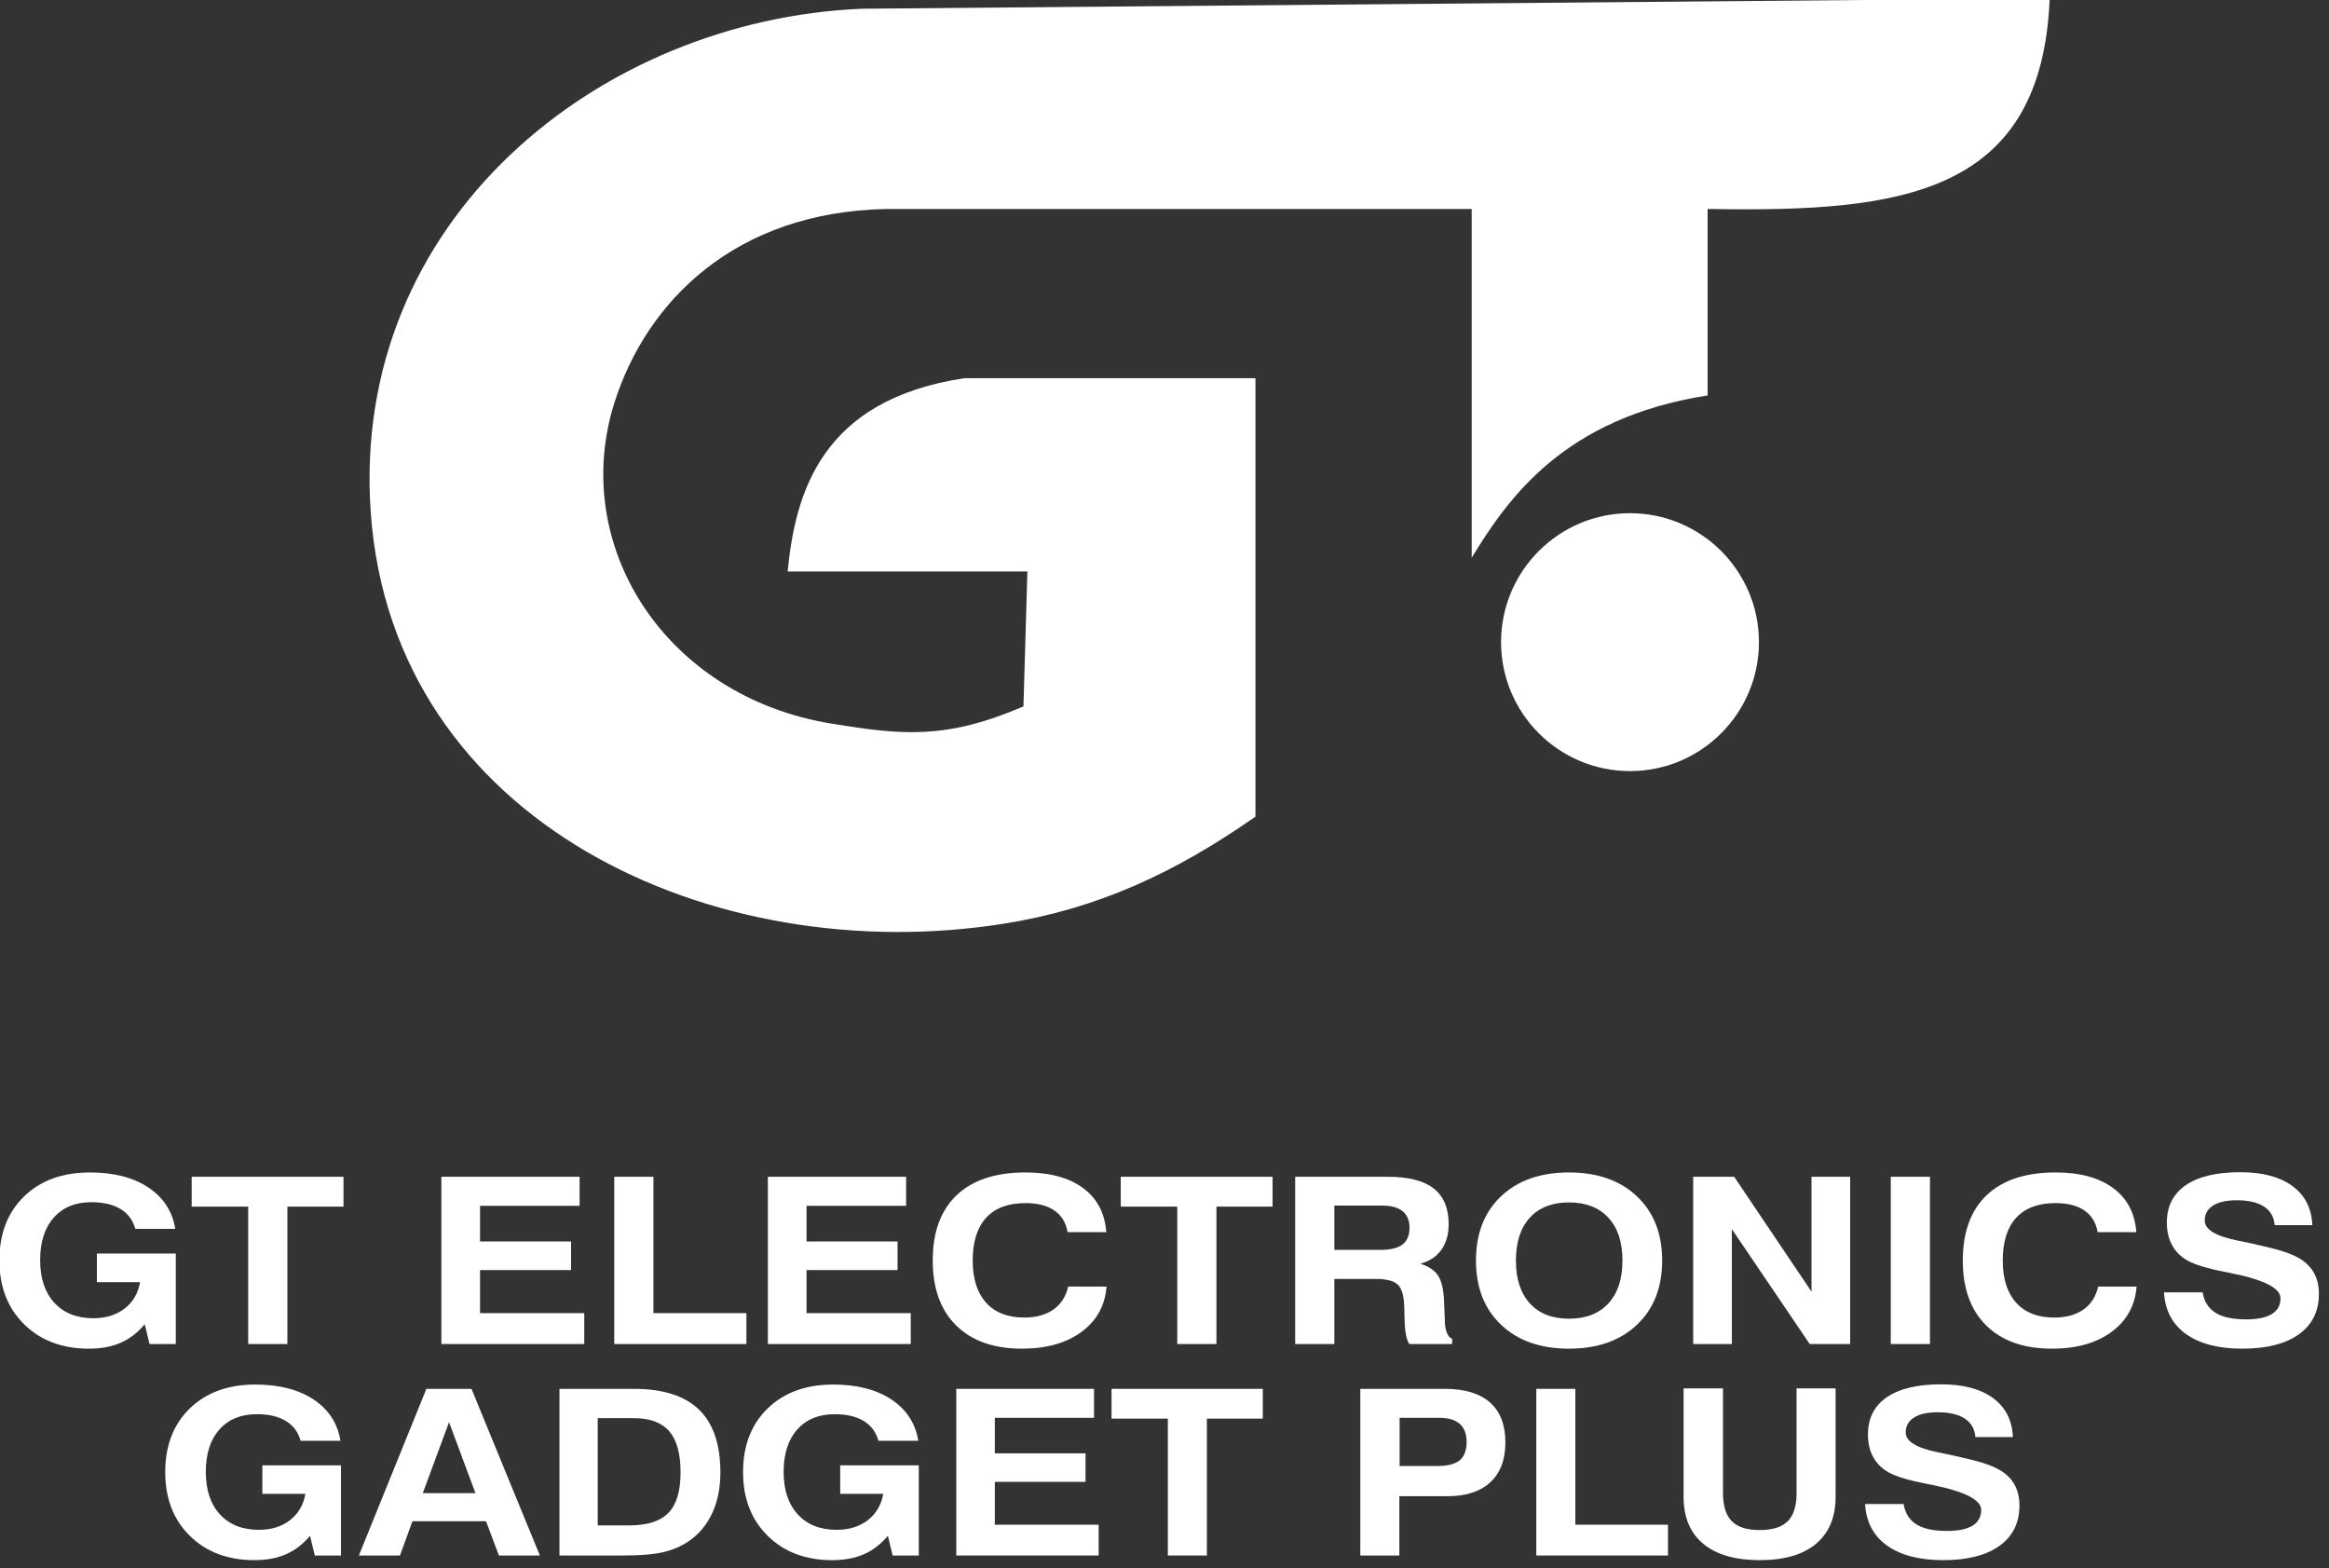 <svg xmlns="http://www.w3.org/2000/svg" xmlns:xlink="http://www.w3.org/1999/xlink" xmlns:serif="http://www.serif.com/" width="100%" height="100%" viewBox="0 0 447 301" xml:space="preserve" style="fill-rule:evenodd;clip-rule:evenodd;stroke-linejoin:round;stroke-miterlimit:2;"><rect x="0" y="0" width="447" height="301" fill="#333333" stroke="none"/>    <g transform="matrix(1,0,0,1,-614.318,-90.922)">        <g transform="matrix(0.054,0,0,0.024,581.673,0)">            <g transform="matrix(1,0,0,1,389.06,0)">                <g transform="matrix(38.036,0,0,85.58,201.101,5352.28)">                    <path d="M29.349,125.229C28.691,126.011 27.942,126.586 27.103,126.952C26.265,127.319 25.279,127.502 24.148,127.502C21.668,127.502 19.659,126.746 18.122,125.235C16.585,123.723 15.817,121.737 15.817,119.278C15.817,116.797 16.583,114.813 18.116,113.326C19.649,111.839 21.692,111.095 24.244,111.095C26.467,111.095 28.281,111.562 29.686,112.496C31.09,113.43 31.925,114.714 32.19,116.349L28.47,116.349C28.245,115.539 27.786,114.922 27.091,114.499C26.397,114.077 25.492,113.865 24.377,113.865C22.892,113.865 21.726,114.343 20.879,115.298C20.032,116.252 19.609,117.572 19.609,119.256C19.609,120.948 20.05,122.273 20.933,123.231C21.816,124.19 23.028,124.669 24.569,124.669C25.725,124.669 26.692,124.369 27.471,123.77C28.249,123.171 28.731,122.35 28.915,121.307L24.894,121.307L24.894,118.643L32.238,118.643L32.238,127.069L29.794,127.069L29.349,125.229Z" style="fill:white;fill-rule:nonzero;"></path>                </g>                <g transform="matrix(38.036,0,0,85.58,201.101,5352.28)">                    <path d="M42.339,114.616L39.883,121.244L44.807,121.244L42.339,114.616ZM40.22,111.497L44.434,111.497L50.826,127.069L46.998,127.069L45.794,123.866L38.92,123.866L37.752,127.069L33.912,127.069L40.22,111.497Z" style="fill:white;fill-rule:nonzero;"></path>                </g>                <g transform="matrix(38.036,0,0,85.58,201.101,5352.28)">                    <path d="M56.232,124.257L59.158,124.257C60.851,124.257 62.077,123.867 62.835,123.089C63.594,122.31 63.973,121.047 63.973,119.299C63.973,117.558 63.62,116.279 62.914,115.461C62.207,114.644 61.104,114.235 59.603,114.235L56.232,114.235L56.232,124.257ZM52.656,127.069L52.656,111.497L59.603,111.497C62.324,111.497 64.352,112.142 65.689,113.432C67.025,114.721 67.693,116.677 67.693,119.299C67.693,120.722 67.446,121.977 66.953,123.062C66.459,124.147 65.743,125.021 64.804,125.684C64.098,126.177 63.295,126.531 62.396,126.746C61.497,126.961 60.237,127.069 58.616,127.069L52.656,127.069Z" style="fill:white;fill-rule:nonzero;"></path>                </g>                <g transform="matrix(38.036,0,0,85.58,201.101,5352.28)">                    <path d="M83.344,125.229C82.686,126.011 81.937,126.586 81.099,126.952C80.26,127.319 79.275,127.502 78.143,127.502C75.663,127.502 73.655,126.746 72.118,125.235C70.581,123.723 69.812,121.737 69.812,119.278C69.812,116.797 70.579,114.813 72.112,113.326C73.645,111.839 75.687,111.095 78.239,111.095C80.463,111.095 82.277,111.562 83.681,112.496C85.086,113.43 85.92,114.714 86.185,116.349L82.465,116.349C82.24,115.539 81.781,114.922 81.087,114.499C80.392,114.077 79.488,113.865 78.372,113.865C76.887,113.865 75.721,114.343 74.875,115.298C74.028,116.252 73.604,117.572 73.604,119.256C73.604,120.948 74.046,122.273 74.929,123.231C75.812,124.19 77.024,124.669 78.565,124.669C79.72,124.669 80.687,124.369 81.466,123.77C82.244,123.171 82.726,122.35 82.911,121.307L78.89,121.307L78.89,118.643L86.233,118.643L86.233,127.069L83.79,127.069L83.344,125.229Z" style="fill:white;fill-rule:nonzero;"></path>                </g>                <g transform="matrix(38.036,0,0,85.58,201.101,5352.28)">                    <path d="M89.737,127.069L89.737,111.497L102.607,111.497L102.607,114.203L93.337,114.203L93.337,117.523L101.812,117.523L101.812,120.187L93.337,120.187L93.337,124.193L103.04,124.193L103.04,127.069L89.737,127.069Z" style="fill:white;fill-rule:nonzero;"></path>                </g>                <g transform="matrix(38.036,0,0,85.58,201.101,5352.28)">                    <path d="M109.505,127.069L109.505,114.277L104.244,114.277L104.244,111.497L118.378,111.497L118.378,114.277L113.153,114.277L113.153,127.069L109.505,127.069Z" style="fill:white;fill-rule:nonzero;"></path>                </g>                <g transform="matrix(38.036,0,0,85.58,201.101,5352.28)">                    <path d="M131.163,118.707L134.691,118.707C135.646,118.707 136.34,118.529 136.774,118.173C137.207,117.817 137.424,117.244 137.424,116.455C137.424,115.715 137.211,115.155 136.786,114.774C136.36,114.394 135.726,114.203 134.883,114.203L131.163,114.203L131.163,118.707ZM131.139,121.529L131.139,127.069L127.491,127.069L127.491,111.497L135.377,111.497C137.239,111.497 138.65,111.922 139.609,112.771C140.568,113.62 141.047,114.866 141.047,116.508C141.047,118.115 140.578,119.353 139.639,120.224C138.7,121.094 137.359,121.529 135.618,121.529L131.139,121.529Z" style="fill:white;fill-rule:nonzero;"></path>                </g>                <g transform="matrix(38.036,0,0,85.58,201.101,5352.28)">                    <path d="M143.937,127.069L143.937,111.497L147.585,111.497L147.585,124.193L156.241,124.193L156.241,127.069L143.937,127.069Z" style="fill:white;fill-rule:nonzero;"></path>                </g>                <g transform="matrix(38.036,0,0,85.58,201.101,5352.28)">                    <path d="M157.698,111.455L161.381,111.455L161.381,121.223C161.381,122.428 161.654,123.307 162.2,123.86C162.746,124.413 163.613,124.69 164.801,124.69C166.005,124.69 166.881,124.415 167.431,123.866C167.981,123.316 168.256,122.435 168.256,121.223L168.256,111.455L171.904,111.455L171.904,121.572C171.904,123.481 171.296,124.947 170.08,125.969C168.864,126.991 167.112,127.502 164.825,127.502C162.521,127.502 160.757,126.993 159.533,125.974C158.31,124.956 157.698,123.488 157.698,121.572L157.698,111.455Z" style="fill:white;fill-rule:nonzero;"></path>                </g>                <g transform="matrix(38.036,0,0,85.58,201.101,5352.28)">                    <path d="M174.661,122.259L178.26,122.259C178.397,123.111 178.794,123.744 179.452,124.156C180.11,124.569 181.061,124.775 182.305,124.775C183.365,124.775 184.163,124.609 184.701,124.278C185.239,123.947 185.508,123.457 185.508,122.808C185.508,121.864 183.963,121.082 180.873,120.462L180.764,120.44C180.684,120.426 180.56,120.402 180.391,120.366C178.738,120.049 177.558,119.693 176.852,119.299C176.226,118.946 175.748,118.472 175.419,117.877C175.09,117.281 174.925,116.578 174.925,115.768C174.925,114.253 175.511,113.092 176.683,112.285C177.855,111.478 179.548,111.074 181.764,111.074C183.834,111.074 185.454,111.504 186.621,112.364C187.789,113.224 188.405,114.436 188.469,116.001L184.966,116.001C184.902,115.246 184.573,114.672 183.979,114.277C183.385,113.883 182.538,113.685 181.439,113.685C180.484,113.685 179.747,113.849 179.229,114.177C178.712,114.505 178.453,114.972 178.453,115.578C178.453,116.402 179.46,117.019 181.475,117.428C182.021,117.54 182.446,117.628 182.751,117.692C184.043,117.981 184.96,118.206 185.502,118.368C186.044,118.531 186.515,118.71 186.916,118.908C187.639,119.26 188.181,119.727 188.542,120.308C188.903,120.89 189.083,121.586 189.083,122.396C189.083,124.017 188.461,125.273 187.217,126.165C185.973,127.056 184.22,127.502 181.956,127.502C179.725,127.502 177.975,127.047 176.707,126.138C175.439,125.229 174.757,123.936 174.661,122.259Z" style="fill:white;fill-rule:nonzero;"></path>                </g>                <g>                    <g transform="matrix(38.97,0,0,87.682,95.172,3710.24)">                        <path d="M137.312,19.951L137.312,51.754C140.666,46.262 145.755,39.001 158.828,36.954L158.828,19.951L159.187,19.951C176.507,20.243 189.307,18.657 190.027,0.743L81.729,1.687C57.782,2.671 34.993,20.925 36.903,47.66C38.922,75.928 68.161,89.33 94.638,85.131C103.216,83.771 110.275,80.477 117.589,75.37L117.589,35.38L91.052,35.38C77.982,37.351 75.636,45.815 74.921,53.008L96.79,53.008L96.431,65.313C89.331,68.367 85.306,67.921 78.943,66.887C63.653,64.402 55.009,50.543 59.136,37.584C62.072,28.365 70.127,20.235 83.88,19.951L137.312,19.951Z" style="fill:white;"></path>                    </g>                    <g transform="matrix(38.97,0,0,87.682,95.172,3710.24)">                        <path d="M151.75,47.694C158.24,47.694 163.51,52.964 163.51,59.454C163.51,65.945 158.24,71.214 151.75,71.214C145.259,71.214 139.99,65.945 139.99,59.454C139.99,52.964 145.259,47.694 151.75,47.694Z" style="fill:white;"></path>                    </g>                </g>                <g transform="matrix(38.036,0,0,85.58,201.101,5352.28)">                    <path d="M13.904,105.462C13.243,106.247 12.492,106.823 11.65,107.191C10.809,107.559 9.82,107.743 8.684,107.743C6.195,107.743 4.179,106.984 2.637,105.467C1.094,103.95 0.323,101.957 0.323,99.488C0.323,96.999 1.092,95.008 2.631,93.515C4.169,92.023 6.219,91.277 8.781,91.277C11.012,91.277 12.833,91.745 14.242,92.682C15.652,93.62 16.49,94.909 16.755,96.55L13.022,96.55C12.796,95.736 12.335,95.117 11.638,94.693C10.942,94.269 10.033,94.056 8.914,94.056C7.423,94.056 6.253,94.536 5.404,95.494C4.554,96.452 4.129,97.777 4.129,99.467C4.129,101.165 4.572,102.495 5.458,103.456C6.344,104.418 7.56,104.899 9.107,104.899C10.267,104.899 11.238,104.599 12.019,103.998C12.8,103.396 13.284,102.572 13.469,101.526L9.433,101.526L9.433,98.852L16.804,98.852L16.804,107.308L14.351,107.308L13.904,105.462Z" style="fill:white;fill-rule:nonzero;"></path>                </g>                <g transform="matrix(38.036,0,0,85.58,201.101,5352.28)">                    <path d="M23.57,107.308L23.57,94.47L18.29,94.47L18.29,91.68L32.475,91.68L32.475,94.47L27.231,94.47L27.231,107.308L23.57,107.308Z" style="fill:white;fill-rule:nonzero;"></path>                </g>                <g transform="matrix(38.036,0,0,85.58,201.101,5352.28)">                    <path d="M41.622,107.308L41.622,91.68L54.539,91.68L54.539,94.396L45.235,94.396L45.235,97.727L53.741,97.727L53.741,100.401L45.235,100.401L45.235,104.422L54.974,104.422L54.974,107.308L41.622,107.308Z" style="fill:white;fill-rule:nonzero;"></path>                </g>                <g transform="matrix(38.036,0,0,85.58,201.101,5352.28)">                    <path d="M57.777,107.308L57.777,91.68L61.438,91.68L61.438,104.422L70.125,104.422L70.125,107.308L57.777,107.308Z" style="fill:white;fill-rule:nonzero;"></path>                </g>                <g transform="matrix(38.036,0,0,85.58,201.101,5352.28)">                    <path d="M72.131,107.308L72.131,91.68L85.048,91.68L85.048,94.396L75.744,94.396L75.744,97.727L84.25,97.727L84.25,100.401L75.744,100.401L75.744,104.422L85.483,104.422L85.483,107.308L72.131,107.308Z" style="fill:white;fill-rule:nonzero;"></path>                </g>                <g transform="matrix(38.036,0,0,85.58,201.101,5352.28)">                    <path d="M103.776,101.939C103.639,103.715 102.86,105.126 101.438,106.173C100.016,107.219 98.162,107.743 95.874,107.743C93.24,107.743 91.192,107.021 89.73,105.578C88.268,104.136 87.537,102.113 87.537,99.51C87.537,96.85 88.282,94.813 89.772,93.399C91.262,91.984 93.405,91.277 96.2,91.277C98.472,91.277 100.266,91.763 101.583,92.735C102.9,93.708 103.623,95.082 103.752,96.857L100.139,96.857C99.986,95.973 99.575,95.299 98.907,94.836C98.238,94.373 97.336,94.141 96.2,94.141C94.589,94.141 93.365,94.597 92.527,95.51C91.689,96.422 91.27,97.756 91.27,99.51C91.27,101.207 91.687,102.519 92.521,103.446C93.355,104.372 94.541,104.836 96.079,104.836C97.191,104.836 98.101,104.586 98.81,104.088C99.519,103.589 99.978,102.873 100.188,101.939L103.776,101.939Z" style="fill:white;fill-rule:nonzero;"></path>                </g>                <g transform="matrix(38.036,0,0,85.58,201.101,5352.28)">                    <path d="M110.385,107.308L110.385,94.47L105.105,94.47L105.105,91.68L119.291,91.68L119.291,94.47L114.047,94.47L114.047,107.308L110.385,107.308Z" style="fill:white;fill-rule:nonzero;"></path>                </g>                <g transform="matrix(38.036,0,0,85.58,201.101,5352.28)">                    <path d="M125.066,98.512L129.368,98.512C130.302,98.512 130.989,98.346 131.428,98.014C131.867,97.681 132.086,97.158 132.086,96.443C132.086,95.764 131.873,95.25 131.446,94.9C131.019,94.55 130.383,94.375 129.537,94.375L125.066,94.375L125.066,98.512ZM121.405,107.308L121.405,91.68L130.032,91.68C131.974,91.68 133.411,92.044 134.346,92.773C135.28,93.501 135.747,94.615 135.747,96.115C135.747,97.069 135.52,97.865 135.065,98.502C134.61,99.138 133.955,99.573 133.101,99.807C133.875,100.047 134.424,100.415 134.751,100.91C135.077,101.405 135.264,102.176 135.312,103.223L135.385,105.069L135.385,105.133C135.409,106.066 135.639,106.632 136.074,106.83L136.074,107.308L132.062,107.308C131.933,107.089 131.835,106.818 131.766,106.496C131.698,106.174 131.655,105.791 131.639,105.345L131.591,103.701C131.551,102.731 131.343,102.077 130.969,101.738C130.594,101.398 129.919,101.228 128.945,101.228L125.066,101.228L125.066,107.308L121.405,107.308Z" style="fill:white;fill-rule:nonzero;"></path>                </g>                <g transform="matrix(38.036,0,0,85.58,201.101,5352.28)">                    <path d="M142.03,99.51C142.03,101.228 142.465,102.564 143.335,103.515C144.205,104.466 145.422,104.942 146.984,104.942C148.563,104.942 149.792,104.466 150.67,103.515C151.548,102.564 151.987,101.228 151.987,99.51C151.987,97.791 151.548,96.456 150.67,95.505C149.792,94.553 148.563,94.078 146.984,94.078C145.422,94.078 144.205,94.551 143.335,95.499C142.465,96.447 142.03,97.784 142.03,99.51ZM138.297,99.51C138.297,96.985 139.08,94.981 140.647,93.499C142.214,92.017 144.326,91.277 146.984,91.277C149.643,91.277 151.759,92.019 153.334,93.505C154.909,94.99 155.696,96.992 155.696,99.51C155.696,102.028 154.909,104.029 153.334,105.515C151.759,107 149.643,107.743 146.984,107.743C144.326,107.743 142.214,107 140.647,105.515C139.08,104.029 138.297,102.028 138.297,99.51Z" style="fill:white;fill-rule:nonzero;"></path>                </g>                <g transform="matrix(38.036,0,0,85.58,201.101,5352.28)">                    <path d="M158.596,107.308L158.596,91.68L162.426,91.68L169.652,102.417L169.652,91.68L173.265,91.68L173.265,107.308L169.483,107.308L162.209,96.571L162.209,107.308L158.596,107.308Z" style="fill:white;fill-rule:nonzero;"></path>                </g>                <g transform="matrix(38.036,0,0,85.58,201.101,5352.28)">                    <rect x="177.059" y="91.68" width="3.661" height="15.628" style="fill:white;fill-rule:nonzero;"></rect>                </g>                <g transform="matrix(38.036,0,0,85.58,201.101,5352.28)">                    <path d="M200.028,101.939C199.891,103.715 199.112,105.126 197.69,106.173C196.268,107.219 194.414,107.743 192.126,107.743C189.492,107.743 187.444,107.021 185.982,105.578C184.52,104.136 183.789,102.113 183.789,99.51C183.789,96.85 184.534,94.813 186.024,93.399C187.514,91.984 189.657,91.277 192.452,91.277C194.724,91.277 196.518,91.763 197.835,92.735C199.152,93.708 199.875,95.082 200.004,96.857L196.391,96.857C196.238,95.973 195.827,95.299 195.159,94.836C194.49,94.373 193.588,94.141 192.452,94.141C190.841,94.141 189.617,94.597 188.779,95.51C187.941,96.422 187.522,97.756 187.522,99.51C187.522,101.207 187.939,102.519 188.773,103.446C189.607,104.372 190.793,104.836 192.331,104.836C193.443,104.836 194.353,104.586 195.062,104.088C195.771,103.589 196.23,102.873 196.44,101.939L200.028,101.939Z" style="fill:white;fill-rule:nonzero;"></path>                </g>                <g transform="matrix(38.036,0,0,85.58,201.101,5352.28)">                    <path d="M202.59,102.48L206.203,102.48C206.339,103.336 206.738,103.971 207.399,104.385C208.059,104.799 209.014,105.006 210.262,105.006C211.326,105.006 212.127,104.839 212.667,104.507C213.207,104.174 213.476,103.683 213.476,103.032C213.476,102.084 211.926,101.299 208.824,100.677L208.716,100.656C208.635,100.641 208.51,100.617 208.341,100.581C206.682,100.263 205.498,99.906 204.789,99.51C204.161,99.156 203.681,98.68 203.351,98.083C203.021,97.485 202.856,96.779 202.856,95.966C202.856,94.445 203.444,93.28 204.62,92.47C205.796,91.66 207.495,91.255 209.719,91.255C211.797,91.255 213.422,91.687 214.594,92.55C215.766,93.413 216.384,94.629 216.449,96.199L212.933,96.199C212.868,95.443 212.538,94.866 211.942,94.47C211.346,94.074 210.496,93.876 209.392,93.876C208.434,93.876 207.695,94.04 207.175,94.369C206.656,94.698 206.396,95.167 206.396,95.775C206.396,96.603 207.407,97.222 209.429,97.632C209.976,97.745 210.403,97.833 210.709,97.897C212.006,98.187 212.927,98.413 213.47,98.576C214.014,98.739 214.487,98.919 214.89,99.117C215.615,99.471 216.159,99.939 216.521,100.523C216.884,101.106 217.065,101.805 217.065,102.618C217.065,104.245 216.441,105.506 215.192,106.401C213.944,107.295 212.184,107.743 209.912,107.743C207.673,107.743 205.917,107.287 204.644,106.374C203.371,105.462 202.686,104.164 202.59,102.48Z" style="fill:white;fill-rule:nonzero;"></path>                </g>            </g>        </g>    </g></svg>